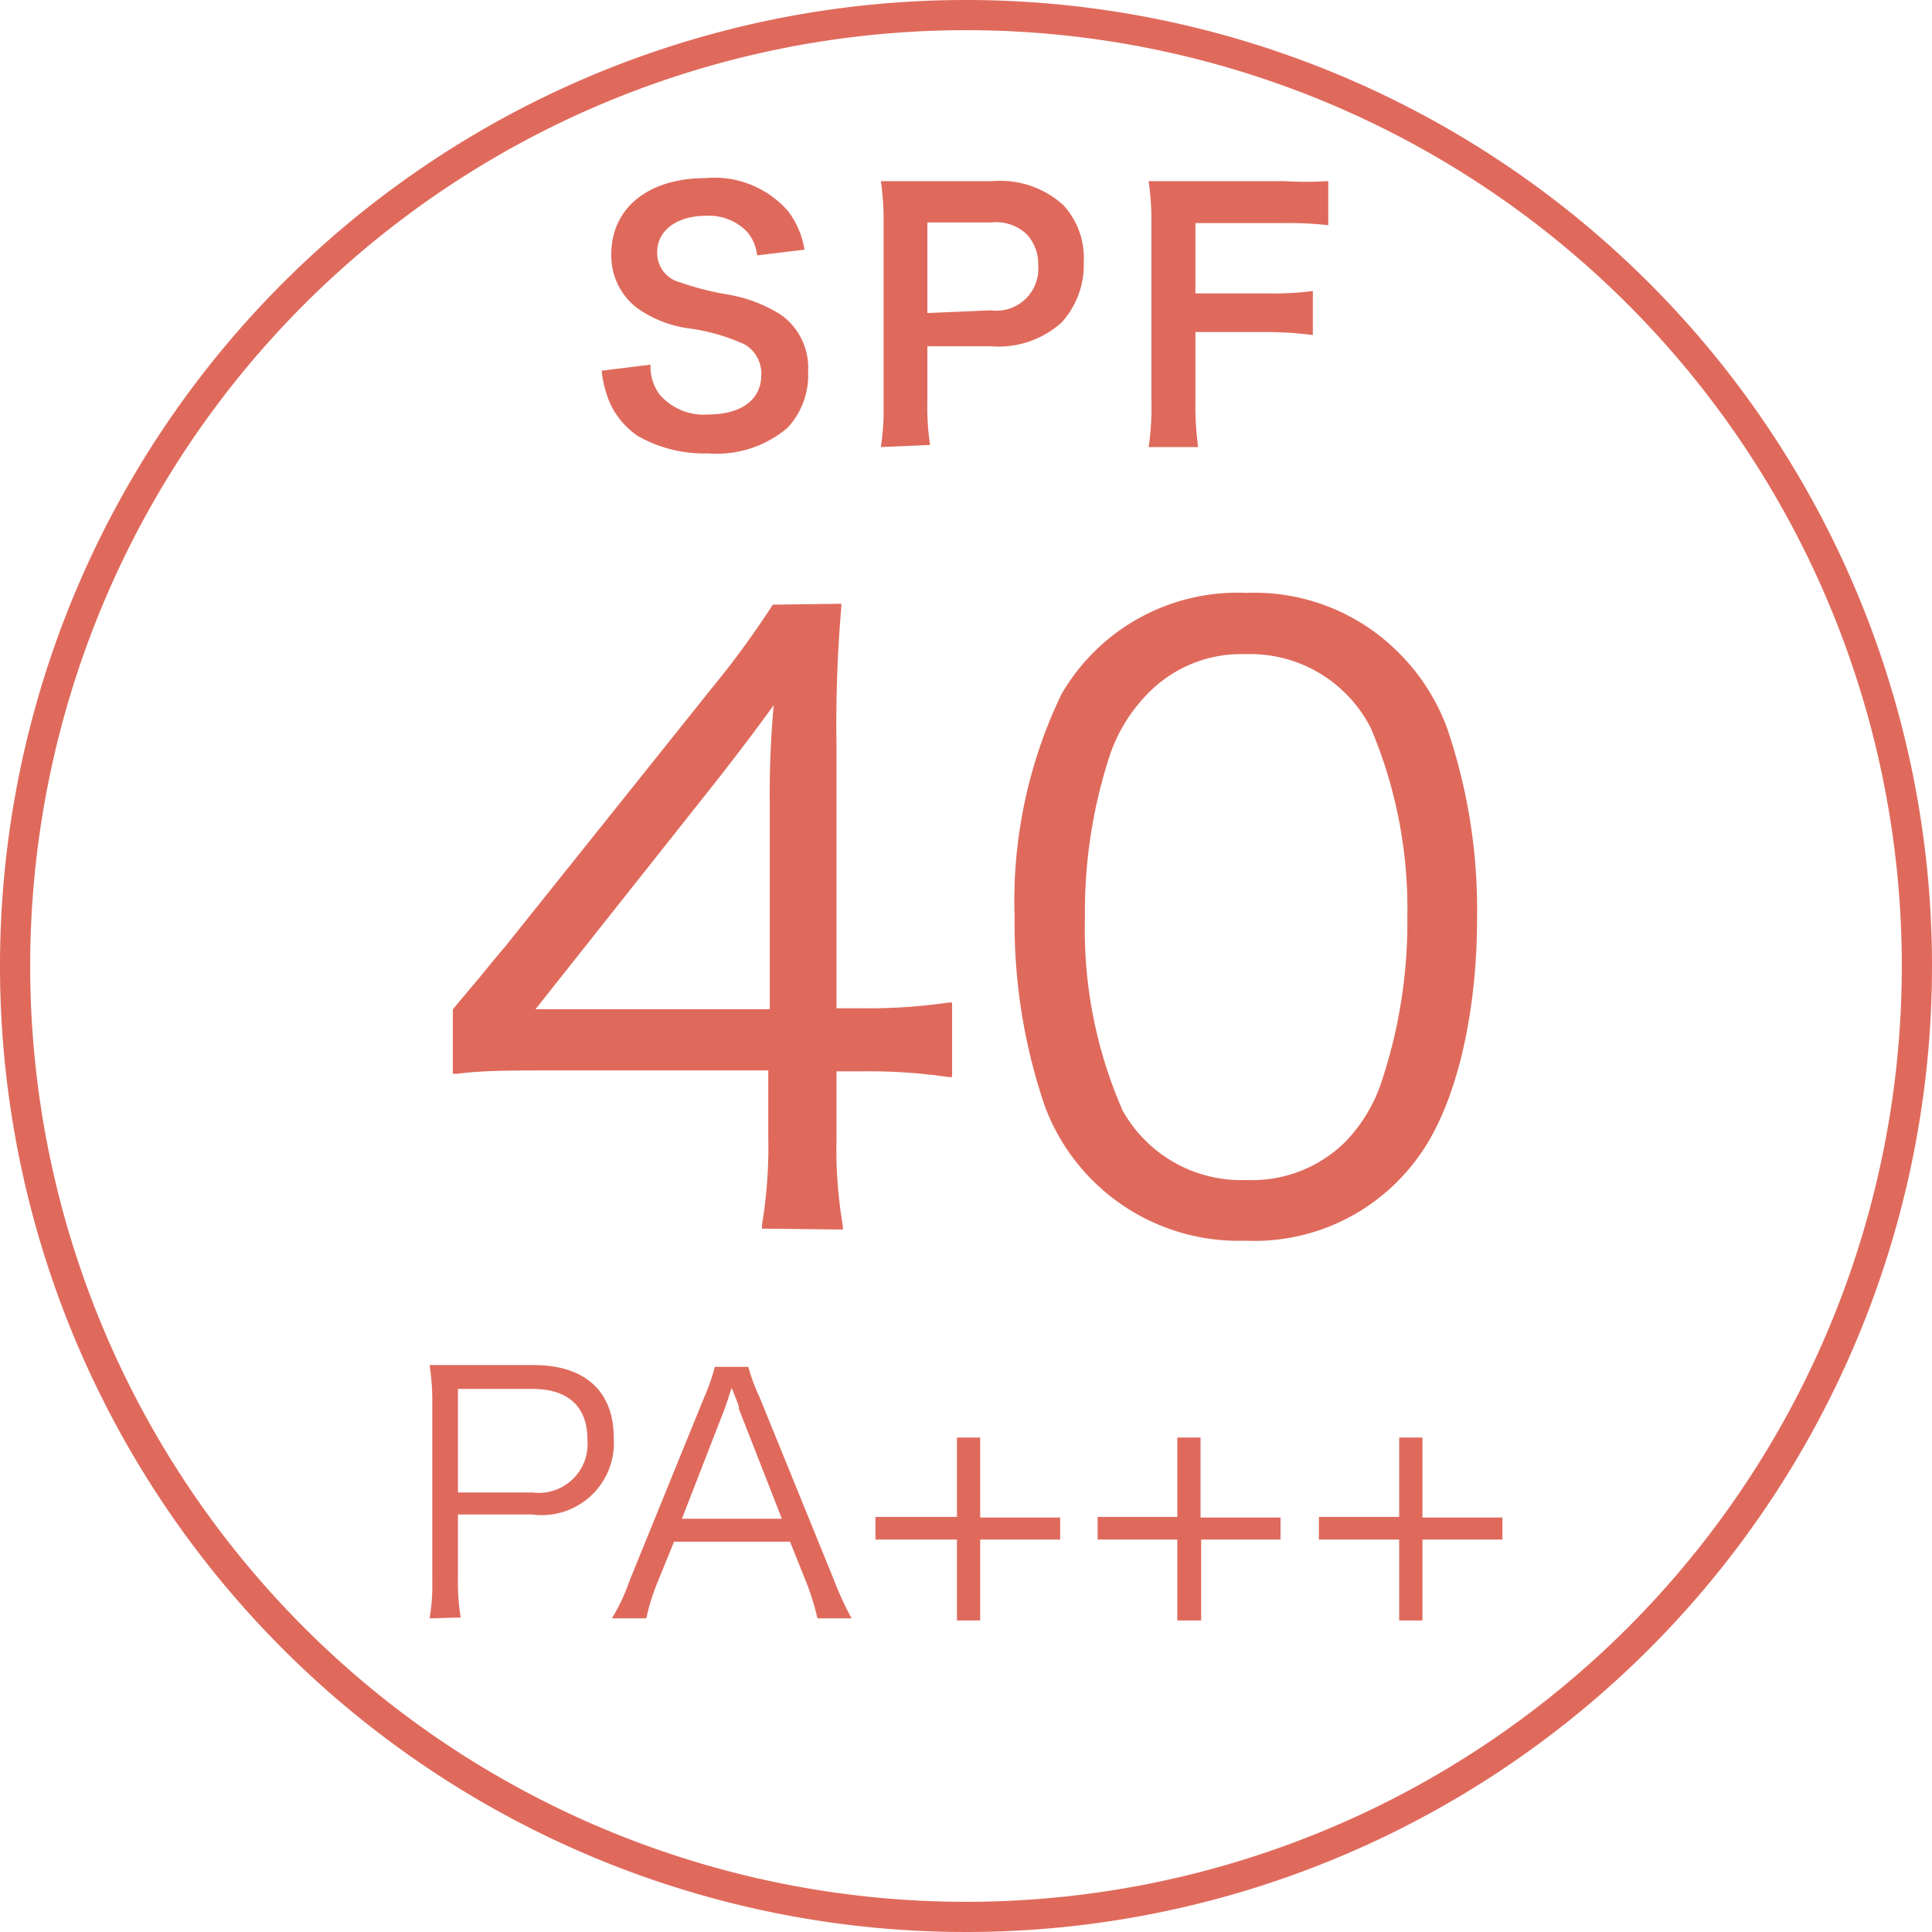 <svg id="レイヤー_1" data-name="レイヤー 1" xmlns="http://www.w3.org/2000/svg" viewBox="0 0 64 64"><defs><style>.cls-1{fill:#df6a5c;}</style></defs><title>アートボード 6</title><path class="cls-1" d="M32,1A31,31,0,1,1,1,32,31,31,0,0,1,32,1m0-1A32,32,0,1,0,64,32,32,32,0,0,0,32,0Z"/><path class="cls-1" d="M21.55,12.08a1.53,1.53,0,0,0,.31,1,1.93,1.93,0,0,0,1.6.65c1.1,0,1.76-.49,1.76-1.32a1.12,1.12,0,0,0-.55-1,6.58,6.58,0,0,0-1.91-.54,3.84,3.84,0,0,1-1.66-.67,2.18,2.18,0,0,1-.85-1.78c0-1.53,1.23-2.52,3.12-2.52A3.23,3.23,0,0,1,26.11,7a2.86,2.86,0,0,1,.54,1.27l-1.57.19a1.44,1.44,0,0,0-.33-.78,1.75,1.75,0,0,0-1.38-.53c-.95,0-1.6.49-1.6,1.2a1,1,0,0,0,.75,1,9.5,9.5,0,0,0,1.55.4,4.81,4.81,0,0,1,1.79.67,2.16,2.16,0,0,1,.91,1.89,2.56,2.56,0,0,1-.69,1.87,3.64,3.64,0,0,1-2.63.84,4.45,4.45,0,0,1-2.31-.57,2.62,2.62,0,0,1-1-1.26,3.84,3.84,0,0,1-.21-.91Z"/><path class="cls-1" d="M29.18,14.81a8.4,8.4,0,0,0,.09-1.42V7.44A9.42,9.42,0,0,0,29.18,6c.47,0,.82,0,1.4,0h2.3a3.11,3.11,0,0,1,2.34.79,2.57,2.57,0,0,1,.68,1.89,2.83,2.83,0,0,1-.73,2,3.12,3.12,0,0,1-2.35.79h-2.1v1.84a8.38,8.38,0,0,0,.09,1.43Zm3.64-4.53a1.39,1.39,0,0,0,1.57-1.51,1.43,1.43,0,0,0-.37-1,1.47,1.47,0,0,0-1.2-.4h-2.1v3Z"/><path class="cls-1" d="M39.6,13.23a10.11,10.11,0,0,0,.09,1.58H38.05a8.74,8.74,0,0,0,.09-1.56V7.45A9.06,9.06,0,0,0,38.05,6c.45,0,.73,0,1.4,0h3.08A12.53,12.53,0,0,0,44,6V7.46a11.68,11.68,0,0,0-1.51-.07H39.6V9.72H42a10,10,0,0,0,1.49-.08V11.1A11.64,11.64,0,0,0,42,11H39.6Z"/><path class="cls-1" d="M14.23,53.61a6.37,6.37,0,0,0,.09-1.23V46.47a7.59,7.59,0,0,0-.09-1.25c.4,0,.7,0,1.21,0h2.24c1.7,0,2.65.87,2.65,2.4a2.39,2.39,0,0,1-2.7,2.55H15.17v2.17a7.16,7.16,0,0,0,.09,1.24Zm3.4-4.17a1.62,1.62,0,0,0,1.83-1.74c0-1.11-.64-1.69-1.83-1.69H15.17v3.43Z"/><path class="cls-1" d="M27.08,53.61a8.65,8.65,0,0,0-.34-1.12l-.57-1.42H22.33l-.58,1.42a7,7,0,0,0-.34,1.12H20.27a6.35,6.35,0,0,0,.59-1.26l2.47-6.07a6.49,6.49,0,0,0,.35-1h1.11a6.07,6.07,0,0,0,.37,1l2.47,6.07a10.4,10.4,0,0,0,.58,1.26Zm-2.6-6.93c0-.09,0-.1-.24-.7a3.68,3.68,0,0,0-.12.36c-.07.18-.1.3-.12.34l-1.41,3.63H25.9Z"/><path class="cls-1" d="M32.47,53.68H31.7V51H29v-.75H31.7V47.62h.77v2.65h2.65V51H32.47Z"/><path class="cls-1" d="M39.79,53.68H39V51H36.36v-.75H39V47.62h.77v2.65h2.65V51H39.79Z"/><path class="cls-1" d="M47.12,53.68h-.77V51H43.69v-.75h2.66V47.62h.77v2.65h2.65V51H47.12Z"/><path class="cls-1" d="M25.24,40.7l0-.12a15.56,15.56,0,0,0,.21-2.9V35.46H18.34c-1.51,0-2.31,0-3.2.11H15V33.44c.42-.52.85-1,1.26-1.52l.52-.62,6.82-8.53a29.41,29.41,0,0,0,2-2.74L27.87,20v.11a45.44,45.44,0,0,0-.16,4.56V33.4h.92a18.29,18.29,0,0,0,2.8-.19l.11,0v2.47h-.11a18,18,0,0,0-2.82-.19h-.9v2.22a15.31,15.31,0,0,0,.21,2.9l0,.12Zm.26-7.27V26.67a32.6,32.6,0,0,1,.13-3.31c-.49.68-1.07,1.45-1.81,2.4l-6.08,7.67Z"/><path class="cls-1" d="M41.26,41.1a6.85,6.85,0,0,1-6.65-4.46,18.78,18.78,0,0,1-1-6.27A15.79,15.79,0,0,1,35.16,23a6.74,6.74,0,0,1,6.13-3.36,6.73,6.73,0,0,1,5,1.94,6.89,6.89,0,0,1,1.64,2.52,18.62,18.62,0,0,1,1,6.3c0,3.26-.71,6.2-1.9,7.86A6.69,6.69,0,0,1,41.26,41.1Zm0-19.43A4.3,4.3,0,0,0,38,23,5.37,5.37,0,0,0,36.77,25a16.67,16.67,0,0,0-.83,5.42,14.9,14.9,0,0,0,1.25,6.37,4.5,4.5,0,0,0,4.1,2.3,4.4,4.4,0,0,0,3.25-1.24,5.2,5.2,0,0,0,1.24-2.06,16.72,16.72,0,0,0,.84-5.43,15.27,15.27,0,0,0-1.21-6.24A4.48,4.48,0,0,0,41.26,21.67Z"/></svg>